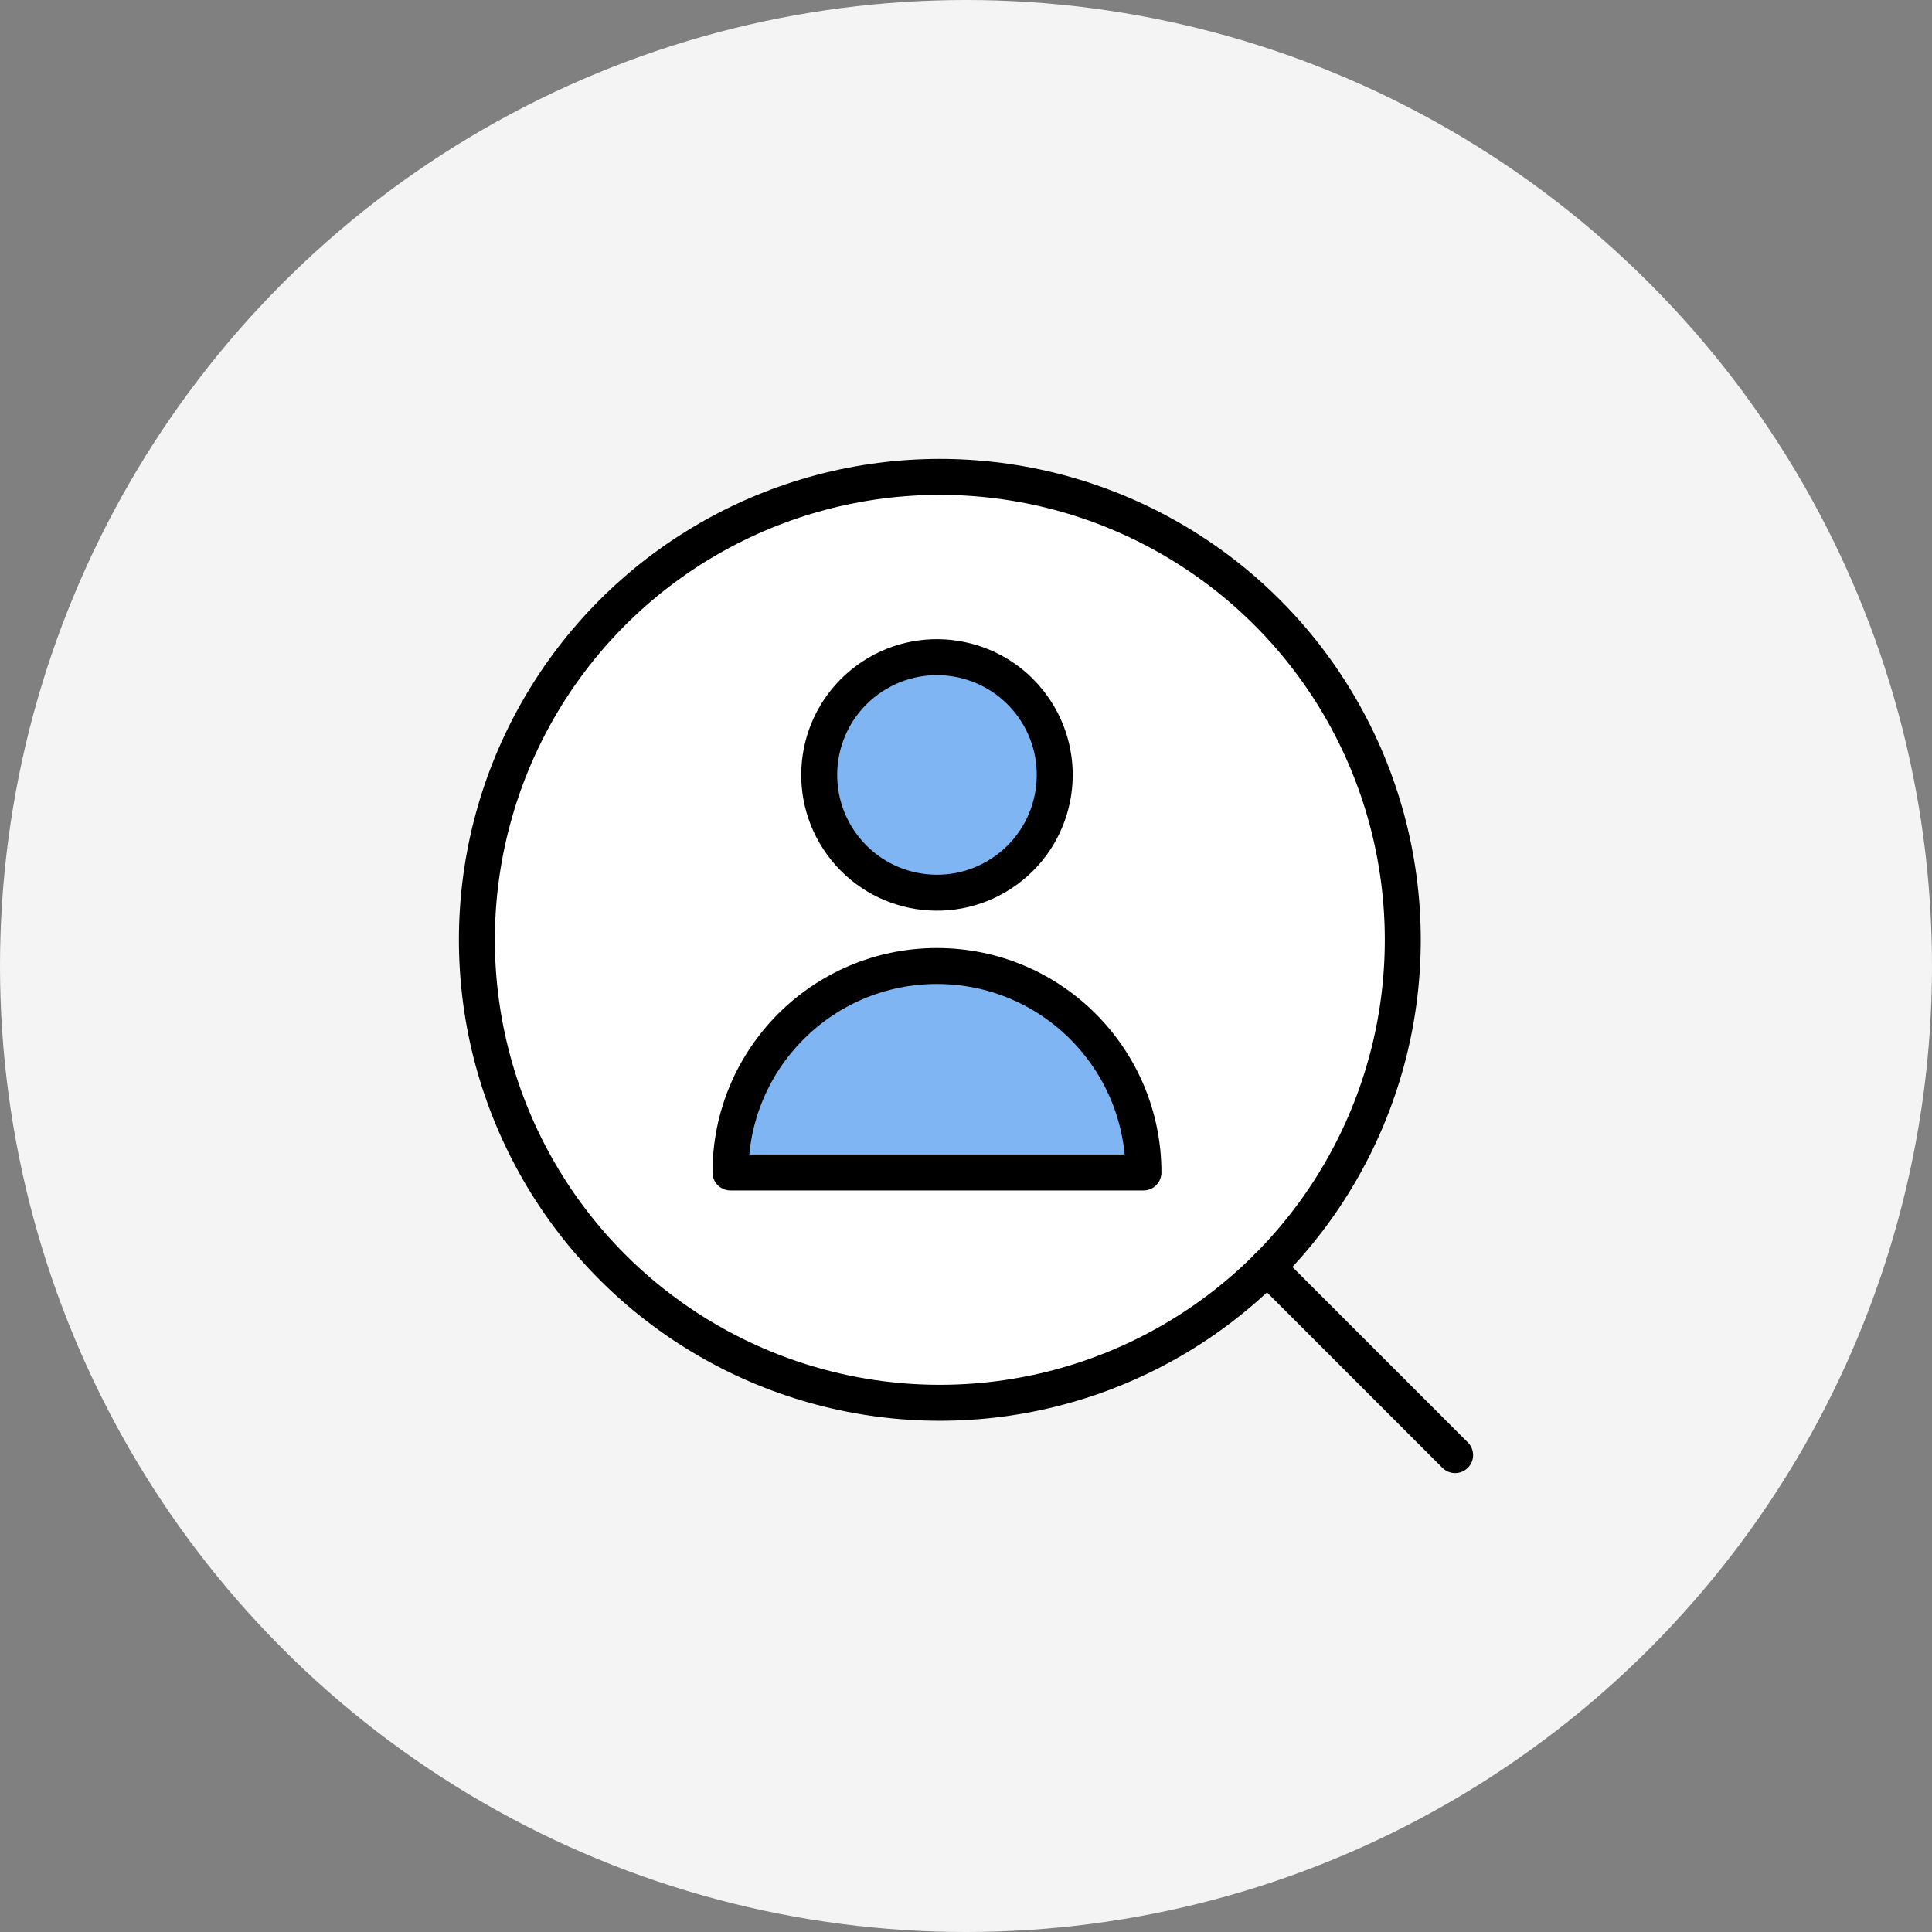 <?xml version="1.0" encoding="UTF-8"?>
<svg id="_レイヤー_1" data-name="レイヤー 1" xmlns="http://www.w3.org/2000/svg" viewBox="0 0 214.92 214.92">
  <rect x="0" y="0" width="214.92" height="214.92" fill="#808080" stroke="none"/>
  <defs>
    <style>
      .cls-1 {
        fill: none;
      }

      .cls-1, .cls-2, .cls-3 {
        stroke: #000;
        stroke-linecap: round;
        stroke-linejoin: round;
        stroke-width: 4px;
      }

      .cls-4 {
        fill: #f4f4f4;
      }

      .cls-2 {
        fill: #fff;
      }

      .cls-3 {
        fill: #7eb5f2;
      }
    </style>
  </defs>
  <circle class="cls-4" cx="107.46" cy="107.46" r="107.46"/>
  <g>
    <circle class="cls-2" cx="104.55" cy="104.55" r="51.5"/>
    <line class="cls-1" x1="140.97" y1="140.97" x2="161.87" y2="161.87"/>
  </g>
  <g>
    <circle class="cls-3" cx="104.23" cy="86.19" r="13.1" transform="translate(-30.77 78) rotate(-36.11)"/>
    <path class="cls-3" d="M127.2,130.43c0-12.68-10.28-22.97-22.97-22.97s-22.97,10.28-22.97,22.97h45.93Z"/>
  </g>
</svg>